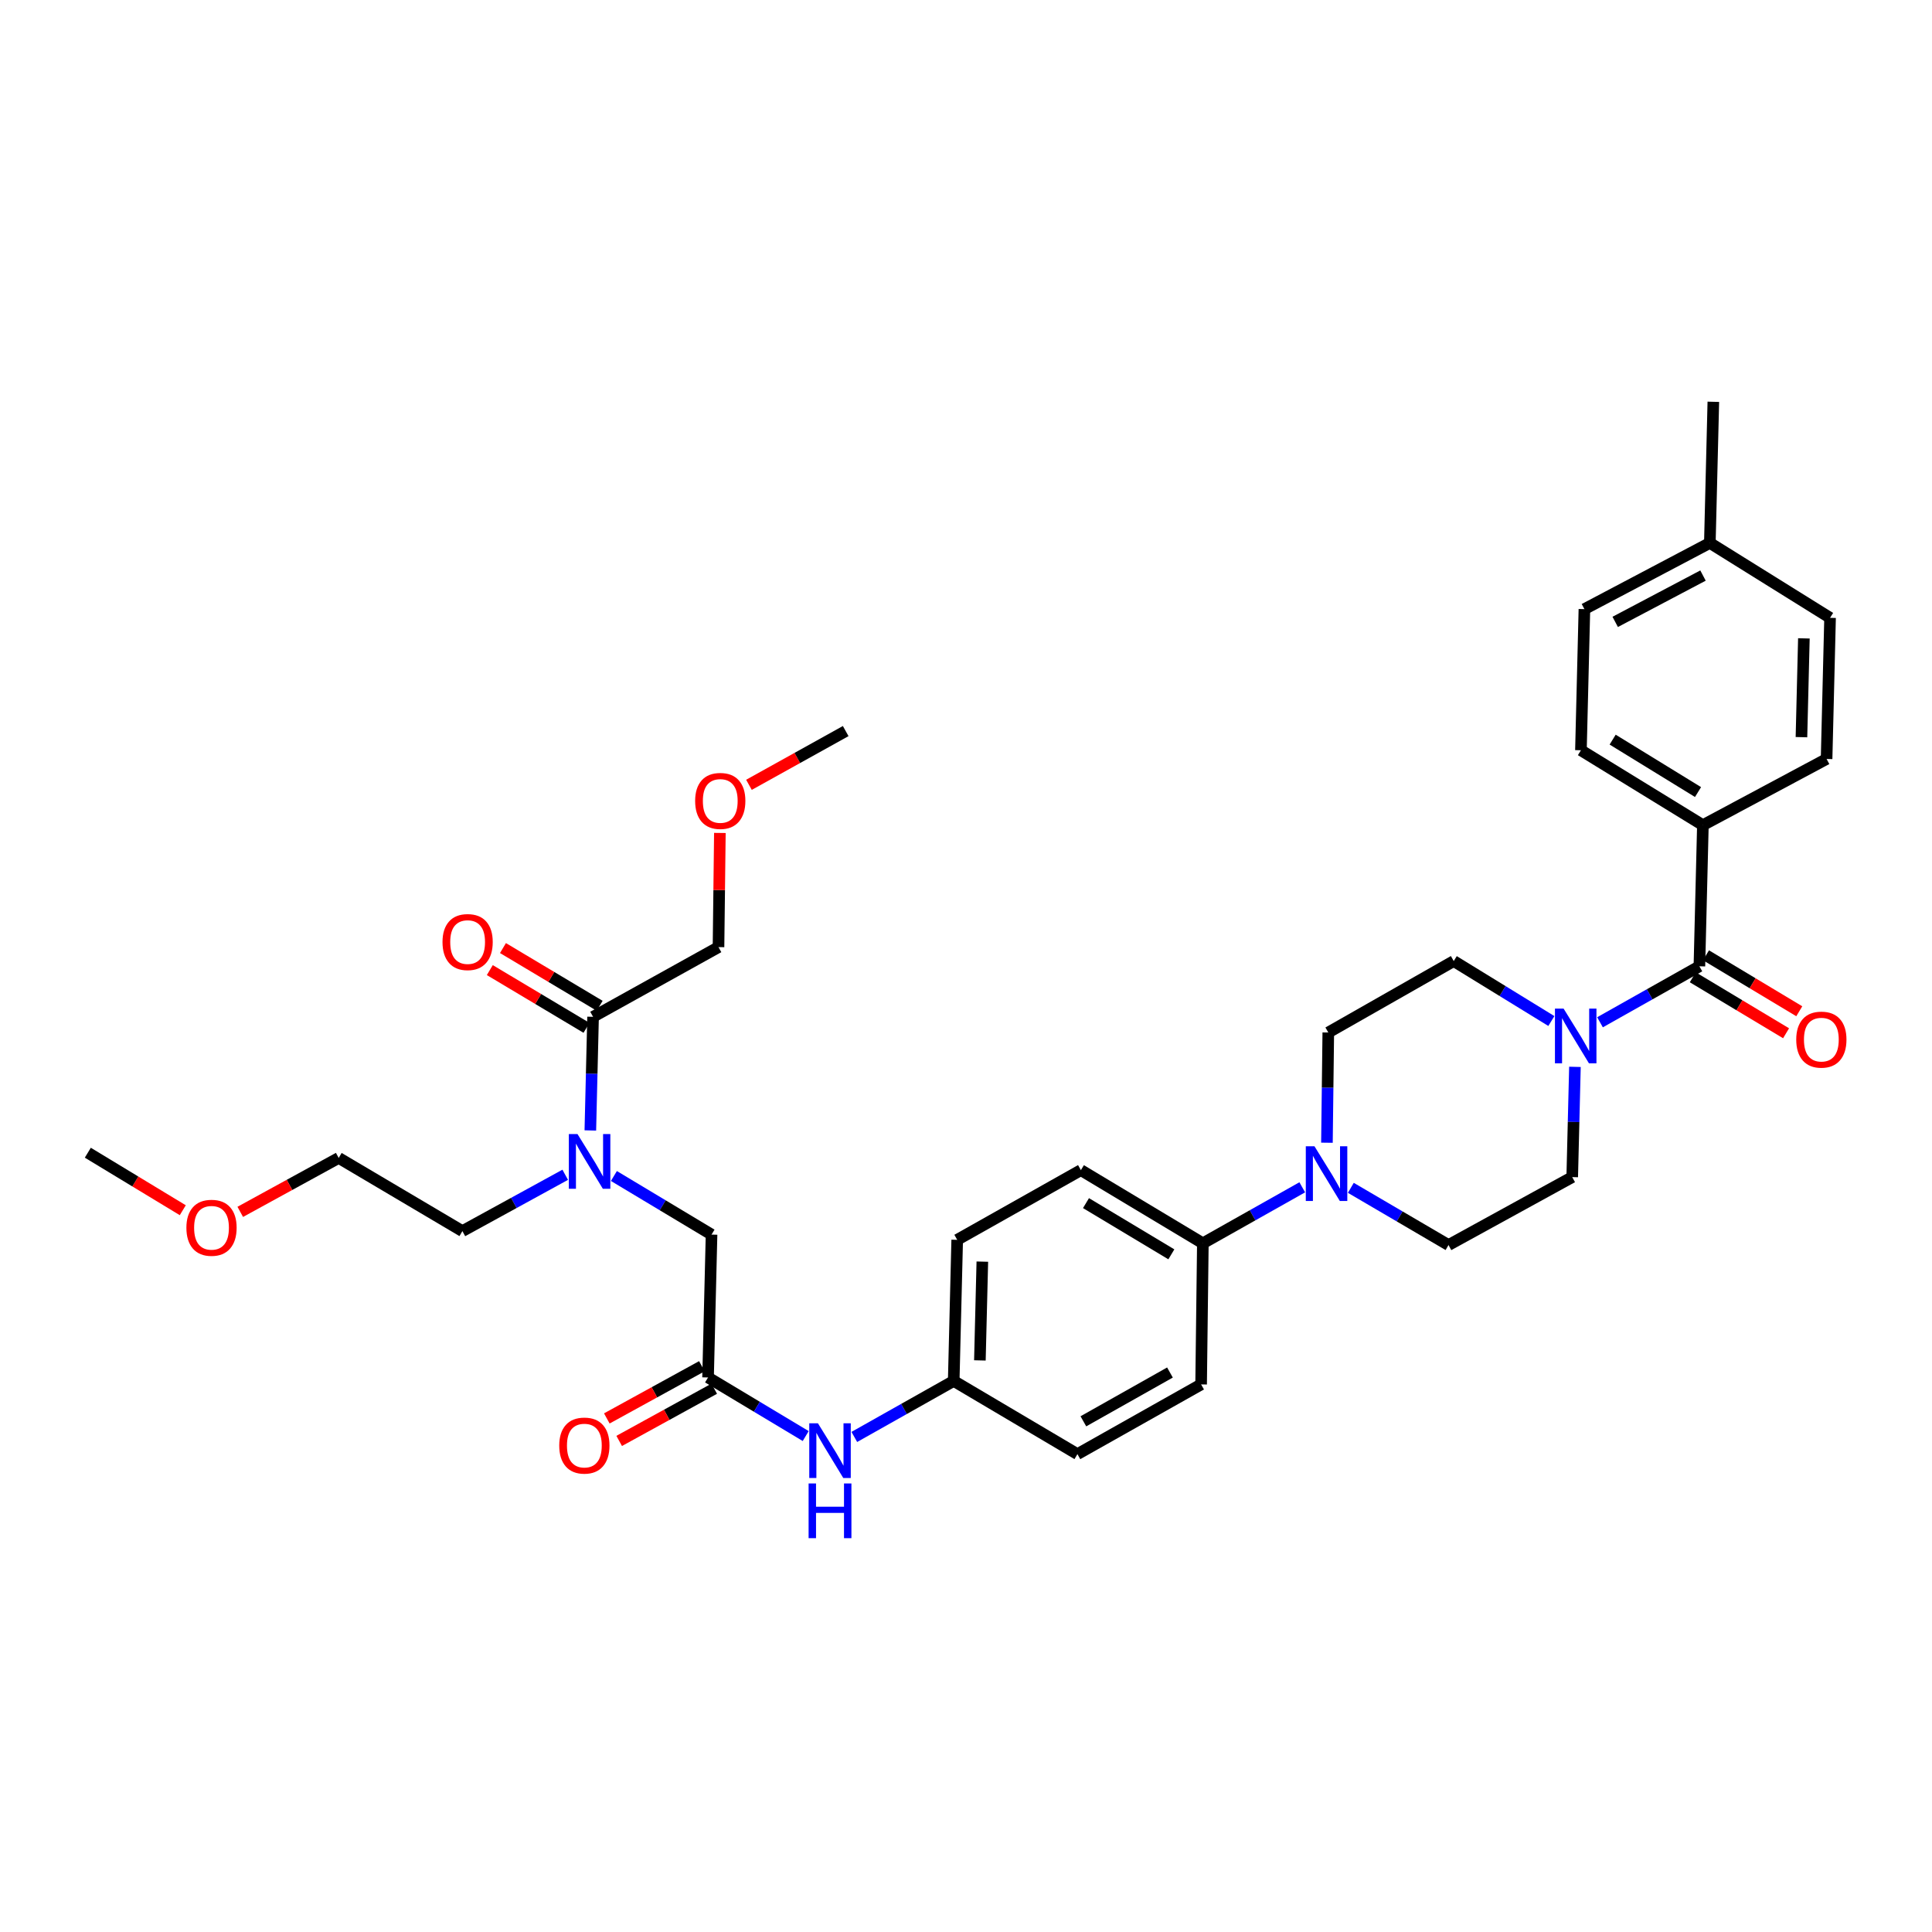 <?xml version='1.0' encoding='iso-8859-1'?>
<svg version='1.1' baseProfile='full'
              xmlns='http://www.w3.org/2000/svg'
                      xmlns:rdkit='http://www.rdkit.org/xml'
                      xmlns:xlink='http://www.w3.org/1999/xlink'
                  xml:space='preserve'
width='1000px' height='1000px' viewBox='0 0 1000 1000'>
<!-- END OF HEADER -->
<rect style='opacity:1.0;fill:#FFFFFF;stroke:none' width='1000' height='1000' x='0' y='0'> </rect>
<path class='bond-0' d='M 292.554,608.063 L 265.946,622.642' style='fill:none;fill-rule:evenodd;stroke:#0000FF;stroke-width:6px;stroke-linecap:butt;stroke-linejoin:miter;stroke-opacity:1' />
<path class='bond-0' d='M 265.946,622.642 L 239.338,637.221' style='fill:none;fill-rule:evenodd;stroke:#000000;stroke-width:6px;stroke-linecap:butt;stroke-linejoin:miter;stroke-opacity:1' />
<path class='bond-1' d='M 305.557,585.118 L 306.264,555.709' style='fill:none;fill-rule:evenodd;stroke:#0000FF;stroke-width:6px;stroke-linecap:butt;stroke-linejoin:miter;stroke-opacity:1' />
<path class='bond-1' d='M 306.264,555.709 L 306.972,526.299' style='fill:none;fill-rule:evenodd;stroke:#000000;stroke-width:6px;stroke-linecap:butt;stroke-linejoin:miter;stroke-opacity:1' />
<path class='bond-2' d='M 317.751,608.698 L 343.024,623.86' style='fill:none;fill-rule:evenodd;stroke:#0000FF;stroke-width:6px;stroke-linecap:butt;stroke-linejoin:miter;stroke-opacity:1' />
<path class='bond-2' d='M 343.024,623.86 L 368.296,639.022' style='fill:none;fill-rule:evenodd;stroke:#000000;stroke-width:6px;stroke-linecap:butt;stroke-linejoin:miter;stroke-opacity:1' />
<path class='bond-3' d='M 371.897,490.228 L 372.251,460.679' style='fill:none;fill-rule:evenodd;stroke:#000000;stroke-width:6px;stroke-linecap:butt;stroke-linejoin:miter;stroke-opacity:1' />
<path class='bond-3' d='M 372.251,460.679 L 372.605,431.131' style='fill:none;fill-rule:evenodd;stroke:#FF0000;stroke-width:6px;stroke-linecap:butt;stroke-linejoin:miter;stroke-opacity:1' />
<path class='bond-4' d='M 371.897,490.228 L 306.972,526.299' style='fill:none;fill-rule:evenodd;stroke:#000000;stroke-width:6px;stroke-linecap:butt;stroke-linejoin:miter;stroke-opacity:1' />
<path class='bond-5' d='M 310.377,520.597 L 285.355,505.656' style='fill:none;fill-rule:evenodd;stroke:#000000;stroke-width:6px;stroke-linecap:butt;stroke-linejoin:miter;stroke-opacity:1' />
<path class='bond-5' d='M 285.355,505.656 L 260.334,490.716' style='fill:none;fill-rule:evenodd;stroke:#FF0000;stroke-width:6px;stroke-linecap:butt;stroke-linejoin:miter;stroke-opacity:1' />
<path class='bond-5' d='M 303.567,532.002 L 278.546,517.061' style='fill:none;fill-rule:evenodd;stroke:#000000;stroke-width:6px;stroke-linecap:butt;stroke-linejoin:miter;stroke-opacity:1' />
<path class='bond-5' d='M 278.546,517.061 L 253.525,502.121' style='fill:none;fill-rule:evenodd;stroke:#FF0000;stroke-width:6px;stroke-linecap:butt;stroke-linejoin:miter;stroke-opacity:1' />
<path class='bond-6' d='M 387.661,406.222 L 412.696,392.314' style='fill:none;fill-rule:evenodd;stroke:#FF0000;stroke-width:6px;stroke-linecap:butt;stroke-linejoin:miter;stroke-opacity:1' />
<path class='bond-6' d='M 412.696,392.314 L 437.73,378.405' style='fill:none;fill-rule:evenodd;stroke:#000000;stroke-width:6px;stroke-linecap:butt;stroke-linejoin:miter;stroke-opacity:1' />
<path class='bond-7' d='M 239.338,637.221 L 175.313,599.342' style='fill:none;fill-rule:evenodd;stroke:#000000;stroke-width:6px;stroke-linecap:butt;stroke-linejoin:miter;stroke-opacity:1' />
<path class='bond-8' d='M 175.313,599.342 L 149.835,613.302' style='fill:none;fill-rule:evenodd;stroke:#000000;stroke-width:6px;stroke-linecap:butt;stroke-linejoin:miter;stroke-opacity:1' />
<path class='bond-8' d='M 149.835,613.302 L 124.356,627.262' style='fill:none;fill-rule:evenodd;stroke:#FF0000;stroke-width:6px;stroke-linecap:butt;stroke-linejoin:miter;stroke-opacity:1' />
<path class='bond-9' d='M 94.608,626.408 L 70.031,611.524' style='fill:none;fill-rule:evenodd;stroke:#FF0000;stroke-width:6px;stroke-linecap:butt;stroke-linejoin:miter;stroke-opacity:1' />
<path class='bond-9' d='M 70.031,611.524 L 45.455,596.641' style='fill:none;fill-rule:evenodd;stroke:#000000;stroke-width:6px;stroke-linecap:butt;stroke-linejoin:miter;stroke-opacity:1' />
<path class='bond-10' d='M 363.29,707.152 L 338.691,720.665' style='fill:none;fill-rule:evenodd;stroke:#000000;stroke-width:6px;stroke-linecap:butt;stroke-linejoin:miter;stroke-opacity:1' />
<path class='bond-10' d='M 338.691,720.665 L 314.091,734.178' style='fill:none;fill-rule:evenodd;stroke:#FF0000;stroke-width:6px;stroke-linecap:butt;stroke-linejoin:miter;stroke-opacity:1' />
<path class='bond-10' d='M 369.685,718.794 L 345.086,732.307' style='fill:none;fill-rule:evenodd;stroke:#000000;stroke-width:6px;stroke-linecap:butt;stroke-linejoin:miter;stroke-opacity:1' />
<path class='bond-10' d='M 345.086,732.307 L 320.487,745.82' style='fill:none;fill-rule:evenodd;stroke:#FF0000;stroke-width:6px;stroke-linecap:butt;stroke-linejoin:miter;stroke-opacity:1' />
<path class='bond-11' d='M 366.488,712.973 L 368.296,639.022' style='fill:none;fill-rule:evenodd;stroke:#000000;stroke-width:6px;stroke-linecap:butt;stroke-linejoin:miter;stroke-opacity:1' />
<path class='bond-12' d='M 366.488,712.973 L 391.76,728.135' style='fill:none;fill-rule:evenodd;stroke:#000000;stroke-width:6px;stroke-linecap:butt;stroke-linejoin:miter;stroke-opacity:1' />
<path class='bond-12' d='M 391.76,728.135 L 417.032,743.297' style='fill:none;fill-rule:evenodd;stroke:#0000FF;stroke-width:6px;stroke-linecap:butt;stroke-linejoin:miter;stroke-opacity:1' />
<path class='bond-13' d='M 442.19,743.759 L 467.914,729.266' style='fill:none;fill-rule:evenodd;stroke:#0000FF;stroke-width:6px;stroke-linecap:butt;stroke-linejoin:miter;stroke-opacity:1' />
<path class='bond-13' d='M 467.914,729.266 L 493.638,714.773' style='fill:none;fill-rule:evenodd;stroke:#000000;stroke-width:6px;stroke-linecap:butt;stroke-linejoin:miter;stroke-opacity:1' />
<path class='bond-14' d='M 815.185,552.204 L 814.481,580.736' style='fill:none;fill-rule:evenodd;stroke:#0000FF;stroke-width:6px;stroke-linecap:butt;stroke-linejoin:miter;stroke-opacity:1' />
<path class='bond-14' d='M 814.481,580.736 L 813.778,609.268' style='fill:none;fill-rule:evenodd;stroke:#000000;stroke-width:6px;stroke-linecap:butt;stroke-linejoin:miter;stroke-opacity:1' />
<path class='bond-15' d='M 828.156,529.131 L 853.88,514.639' style='fill:none;fill-rule:evenodd;stroke:#0000FF;stroke-width:6px;stroke-linecap:butt;stroke-linejoin:miter;stroke-opacity:1' />
<path class='bond-15' d='M 853.88,514.639 L 879.604,500.146' style='fill:none;fill-rule:evenodd;stroke:#000000;stroke-width:6px;stroke-linecap:butt;stroke-linejoin:miter;stroke-opacity:1' />
<path class='bond-16' d='M 802.987,528.483 L 777.72,512.964' style='fill:none;fill-rule:evenodd;stroke:#0000FF;stroke-width:6px;stroke-linecap:butt;stroke-linejoin:miter;stroke-opacity:1' />
<path class='bond-16' d='M 777.72,512.964 L 752.454,497.445' style='fill:none;fill-rule:evenodd;stroke:#000000;stroke-width:6px;stroke-linecap:butt;stroke-linejoin:miter;stroke-opacity:1' />
<path class='bond-17' d='M 881.412,427.103 L 818.287,388.331' style='fill:none;fill-rule:evenodd;stroke:#000000;stroke-width:6px;stroke-linecap:butt;stroke-linejoin:miter;stroke-opacity:1' />
<path class='bond-17' d='M 878.895,409.969 L 834.708,382.828' style='fill:none;fill-rule:evenodd;stroke:#000000;stroke-width:6px;stroke-linecap:butt;stroke-linejoin:miter;stroke-opacity:1' />
<path class='bond-18' d='M 881.412,427.103 L 945.437,392.84' style='fill:none;fill-rule:evenodd;stroke:#000000;stroke-width:6px;stroke-linecap:butt;stroke-linejoin:miter;stroke-opacity:1' />
<path class='bond-19' d='M 881.412,427.103 L 879.604,500.146' style='fill:none;fill-rule:evenodd;stroke:#000000;stroke-width:6px;stroke-linecap:butt;stroke-linejoin:miter;stroke-opacity:1' />
<path class='bond-20' d='M 876.186,505.841 L 900.328,520.328' style='fill:none;fill-rule:evenodd;stroke:#000000;stroke-width:6px;stroke-linecap:butt;stroke-linejoin:miter;stroke-opacity:1' />
<path class='bond-20' d='M 900.328,520.328 L 924.471,534.815' style='fill:none;fill-rule:evenodd;stroke:#FF0000;stroke-width:6px;stroke-linecap:butt;stroke-linejoin:miter;stroke-opacity:1' />
<path class='bond-20' d='M 883.021,494.451 L 907.163,508.938' style='fill:none;fill-rule:evenodd;stroke:#000000;stroke-width:6px;stroke-linecap:butt;stroke-linejoin:miter;stroke-opacity:1' />
<path class='bond-20' d='M 907.163,508.938 L 931.305,523.425' style='fill:none;fill-rule:evenodd;stroke:#FF0000;stroke-width:6px;stroke-linecap:butt;stroke-linejoin:miter;stroke-opacity:1' />
<path class='bond-21' d='M 818.287,388.331 L 820.087,315.281' style='fill:none;fill-rule:evenodd;stroke:#000000;stroke-width:6px;stroke-linecap:butt;stroke-linejoin:miter;stroke-opacity:1' />
<path class='bond-22' d='M 945.437,392.84 L 947.237,319.789' style='fill:none;fill-rule:evenodd;stroke:#000000;stroke-width:6px;stroke-linecap:butt;stroke-linejoin:miter;stroke-opacity:1' />
<path class='bond-22' d='M 932.428,381.555 L 933.688,330.42' style='fill:none;fill-rule:evenodd;stroke:#000000;stroke-width:6px;stroke-linecap:butt;stroke-linejoin:miter;stroke-opacity:1' />
<path class='bond-23' d='M 674.044,614.546 L 648.32,629.038' style='fill:none;fill-rule:evenodd;stroke:#0000FF;stroke-width:6px;stroke-linecap:butt;stroke-linejoin:miter;stroke-opacity:1' />
<path class='bond-23' d='M 648.32,629.038 L 622.596,643.531' style='fill:none;fill-rule:evenodd;stroke:#000000;stroke-width:6px;stroke-linecap:butt;stroke-linejoin:miter;stroke-opacity:1' />
<path class='bond-24' d='M 686.818,591.473 L 687.169,562.945' style='fill:none;fill-rule:evenodd;stroke:#0000FF;stroke-width:6px;stroke-linecap:butt;stroke-linejoin:miter;stroke-opacity:1' />
<path class='bond-24' d='M 687.169,562.945 L 687.521,534.417' style='fill:none;fill-rule:evenodd;stroke:#000000;stroke-width:6px;stroke-linecap:butt;stroke-linejoin:miter;stroke-opacity:1' />
<path class='bond-25' d='M 699.19,614.821 L 724.468,629.626' style='fill:none;fill-rule:evenodd;stroke:#0000FF;stroke-width:6px;stroke-linecap:butt;stroke-linejoin:miter;stroke-opacity:1' />
<path class='bond-25' d='M 724.468,629.626 L 749.745,644.431' style='fill:none;fill-rule:evenodd;stroke:#000000;stroke-width:6px;stroke-linecap:butt;stroke-linejoin:miter;stroke-opacity:1' />
<path class='bond-26' d='M 493.638,714.773 L 495.446,641.73' style='fill:none;fill-rule:evenodd;stroke:#000000;stroke-width:6px;stroke-linecap:butt;stroke-linejoin:miter;stroke-opacity:1' />
<path class='bond-26' d='M 507.188,704.146 L 508.454,653.015' style='fill:none;fill-rule:evenodd;stroke:#000000;stroke-width:6px;stroke-linecap:butt;stroke-linejoin:miter;stroke-opacity:1' />
<path class='bond-27' d='M 493.638,714.773 L 557.67,752.653' style='fill:none;fill-rule:evenodd;stroke:#000000;stroke-width:6px;stroke-linecap:butt;stroke-linejoin:miter;stroke-opacity:1' />
<path class='bond-28' d='M 622.596,643.531 L 621.695,716.574' style='fill:none;fill-rule:evenodd;stroke:#000000;stroke-width:6px;stroke-linecap:butt;stroke-linejoin:miter;stroke-opacity:1' />
<path class='bond-29' d='M 622.596,643.531 L 559.471,605.659' style='fill:none;fill-rule:evenodd;stroke:#000000;stroke-width:6px;stroke-linecap:butt;stroke-linejoin:miter;stroke-opacity:1' />
<path class='bond-29' d='M 606.293,649.241 L 562.106,622.73' style='fill:none;fill-rule:evenodd;stroke:#000000;stroke-width:6px;stroke-linecap:butt;stroke-linejoin:miter;stroke-opacity:1' />
<path class='bond-30' d='M 495.446,641.73 L 559.471,605.659' style='fill:none;fill-rule:evenodd;stroke:#000000;stroke-width:6px;stroke-linecap:butt;stroke-linejoin:miter;stroke-opacity:1' />
<path class='bond-31' d='M 557.67,752.653 L 621.695,716.574' style='fill:none;fill-rule:evenodd;stroke:#000000;stroke-width:6px;stroke-linecap:butt;stroke-linejoin:miter;stroke-opacity:1' />
<path class='bond-31' d='M 560.753,735.668 L 605.57,710.413' style='fill:none;fill-rule:evenodd;stroke:#000000;stroke-width:6px;stroke-linecap:butt;stroke-linejoin:miter;stroke-opacity:1' />
<path class='bond-32' d='M 687.521,534.417 L 752.454,497.445' style='fill:none;fill-rule:evenodd;stroke:#000000;stroke-width:6px;stroke-linecap:butt;stroke-linejoin:miter;stroke-opacity:1' />
<path class='bond-33' d='M 749.745,644.431 L 813.778,609.268' style='fill:none;fill-rule:evenodd;stroke:#000000;stroke-width:6px;stroke-linecap:butt;stroke-linejoin:miter;stroke-opacity:1' />
<path class='bond-34' d='M 947.237,319.789 L 885.013,281.017' style='fill:none;fill-rule:evenodd;stroke:#000000;stroke-width:6px;stroke-linecap:butt;stroke-linejoin:miter;stroke-opacity:1' />
<path class='bond-35' d='M 820.087,315.281 L 885.013,281.017' style='fill:none;fill-rule:evenodd;stroke:#000000;stroke-width:6px;stroke-linecap:butt;stroke-linejoin:miter;stroke-opacity:1' />
<path class='bond-35' d='M 836.026,321.889 L 881.474,297.904' style='fill:none;fill-rule:evenodd;stroke:#000000;stroke-width:6px;stroke-linecap:butt;stroke-linejoin:miter;stroke-opacity:1' />
<path class='bond-36' d='M 885.013,281.017 L 886.821,207.967' style='fill:none;fill-rule:evenodd;stroke:#000000;stroke-width:6px;stroke-linecap:butt;stroke-linejoin:miter;stroke-opacity:1' />
<path  class='atom-0' d='M 298.911 586.99
L 308.191 601.99
Q 309.111 603.47, 310.591 606.15
Q 312.071 608.83, 312.151 608.99
L 312.151 586.99
L 315.911 586.99
L 315.911 615.31
L 312.031 615.31
L 302.071 598.91
Q 300.911 596.99, 299.671 594.79
Q 298.471 592.59, 298.111 591.91
L 298.111 615.31
L 294.431 615.31
L 294.431 586.99
L 298.911 586.99
' fill='#0000FF'/>
<path  class='atom-3' d='M 229.039 487.607
Q 229.039 480.807, 232.399 477.007
Q 235.759 473.207, 242.039 473.207
Q 248.319 473.207, 251.679 477.007
Q 255.039 480.807, 255.039 487.607
Q 255.039 494.487, 251.639 498.407
Q 248.239 502.287, 242.039 502.287
Q 235.799 502.287, 232.399 498.407
Q 229.039 494.527, 229.039 487.607
M 242.039 499.087
Q 246.359 499.087, 248.679 496.207
Q 251.039 493.287, 251.039 487.607
Q 251.039 482.047, 248.679 479.247
Q 246.359 476.407, 242.039 476.407
Q 237.719 476.407, 235.359 479.207
Q 233.039 482.007, 233.039 487.607
Q 233.039 493.327, 235.359 496.207
Q 237.719 499.087, 242.039 499.087
' fill='#FF0000'/>
<path  class='atom-4' d='M 359.805 414.557
Q 359.805 407.757, 363.165 403.957
Q 366.525 400.157, 372.805 400.157
Q 379.085 400.157, 382.445 403.957
Q 385.805 407.757, 385.805 414.557
Q 385.805 421.437, 382.405 425.357
Q 379.005 429.237, 372.805 429.237
Q 366.565 429.237, 363.165 425.357
Q 359.805 421.477, 359.805 414.557
M 372.805 426.037
Q 377.125 426.037, 379.445 423.157
Q 381.805 420.237, 381.805 414.557
Q 381.805 408.997, 379.445 406.197
Q 377.125 403.357, 372.805 403.357
Q 368.485 403.357, 366.125 406.157
Q 363.805 408.957, 363.805 414.557
Q 363.805 420.277, 366.125 423.157
Q 368.485 426.037, 372.805 426.037
' fill='#FF0000'/>
<path  class='atom-8' d='M 96.48 635.493
Q 96.48 628.693, 99.84 624.893
Q 103.2 621.093, 109.48 621.093
Q 115.76 621.093, 119.12 624.893
Q 122.48 628.693, 122.48 635.493
Q 122.48 642.373, 119.08 646.293
Q 115.68 650.173, 109.48 650.173
Q 103.24 650.173, 99.84 646.293
Q 96.48 642.413, 96.48 635.493
M 109.48 646.973
Q 113.8 646.973, 116.12 644.093
Q 118.48 641.173, 118.48 635.493
Q 118.48 629.933, 116.12 627.133
Q 113.8 624.293, 109.48 624.293
Q 105.16 624.293, 102.8 627.093
Q 100.48 629.893, 100.48 635.493
Q 100.48 641.213, 102.8 644.093
Q 105.16 646.973, 109.48 646.973
' fill='#FF0000'/>
<path  class='atom-11' d='M 289.463 748.224
Q 289.463 741.424, 292.823 737.624
Q 296.183 733.824, 302.463 733.824
Q 308.743 733.824, 312.103 737.624
Q 315.463 741.424, 315.463 748.224
Q 315.463 755.104, 312.063 759.024
Q 308.663 762.904, 302.463 762.904
Q 296.223 762.904, 292.823 759.024
Q 289.463 755.144, 289.463 748.224
M 302.463 759.704
Q 306.783 759.704, 309.103 756.824
Q 311.463 753.904, 311.463 748.224
Q 311.463 742.664, 309.103 739.864
Q 306.783 737.024, 302.463 737.024
Q 298.143 737.024, 295.783 739.824
Q 293.463 742.624, 293.463 748.224
Q 293.463 753.944, 295.783 756.824
Q 298.143 759.704, 302.463 759.704
' fill='#FF0000'/>
<path  class='atom-13' d='M 423.353 736.685
L 432.633 751.685
Q 433.553 753.165, 435.033 755.845
Q 436.513 758.525, 436.593 758.685
L 436.593 736.685
L 440.353 736.685
L 440.353 765.005
L 436.473 765.005
L 426.513 748.605
Q 425.353 746.685, 424.113 744.485
Q 422.913 742.285, 422.553 741.605
L 422.553 765.005
L 418.873 765.005
L 418.873 736.685
L 423.353 736.685
' fill='#0000FF'/>
<path  class='atom-13' d='M 418.533 767.837
L 422.373 767.837
L 422.373 779.877
L 436.853 779.877
L 436.853 767.837
L 440.693 767.837
L 440.693 796.157
L 436.853 796.157
L 436.853 783.077
L 422.373 783.077
L 422.373 796.157
L 418.533 796.157
L 418.533 767.837
' fill='#0000FF'/>
<path  class='atom-14' d='M 809.319 522.057
L 818.599 537.057
Q 819.519 538.537, 820.999 541.217
Q 822.479 543.897, 822.559 544.057
L 822.559 522.057
L 826.319 522.057
L 826.319 550.377
L 822.439 550.377
L 812.479 533.977
Q 811.319 532.057, 810.079 529.857
Q 808.879 527.657, 808.519 526.977
L 808.519 550.377
L 804.839 550.377
L 804.839 522.057
L 809.319 522.057
' fill='#0000FF'/>
<path  class='atom-17' d='M 929.728 538.105
Q 929.728 531.305, 933.088 527.505
Q 936.448 523.705, 942.728 523.705
Q 949.008 523.705, 952.368 527.505
Q 955.728 531.305, 955.728 538.105
Q 955.728 544.985, 952.328 548.905
Q 948.928 552.785, 942.728 552.785
Q 936.488 552.785, 933.088 548.905
Q 929.728 545.025, 929.728 538.105
M 942.728 549.585
Q 947.048 549.585, 949.368 546.705
Q 951.728 543.785, 951.728 538.105
Q 951.728 532.545, 949.368 529.745
Q 947.048 526.905, 942.728 526.905
Q 938.408 526.905, 936.048 529.705
Q 933.728 532.505, 933.728 538.105
Q 933.728 543.825, 936.048 546.705
Q 938.408 549.585, 942.728 549.585
' fill='#FF0000'/>
<path  class='atom-20' d='M 680.361 593.3
L 689.641 608.3
Q 690.561 609.78, 692.041 612.46
Q 693.521 615.14, 693.601 615.3
L 693.601 593.3
L 697.361 593.3
L 697.361 621.62
L 693.481 621.62
L 683.521 605.22
Q 682.361 603.3, 681.121 601.1
Q 679.921 598.9, 679.561 598.22
L 679.561 621.62
L 675.881 621.62
L 675.881 593.3
L 680.361 593.3
' fill='#0000FF'/>
</svg>
